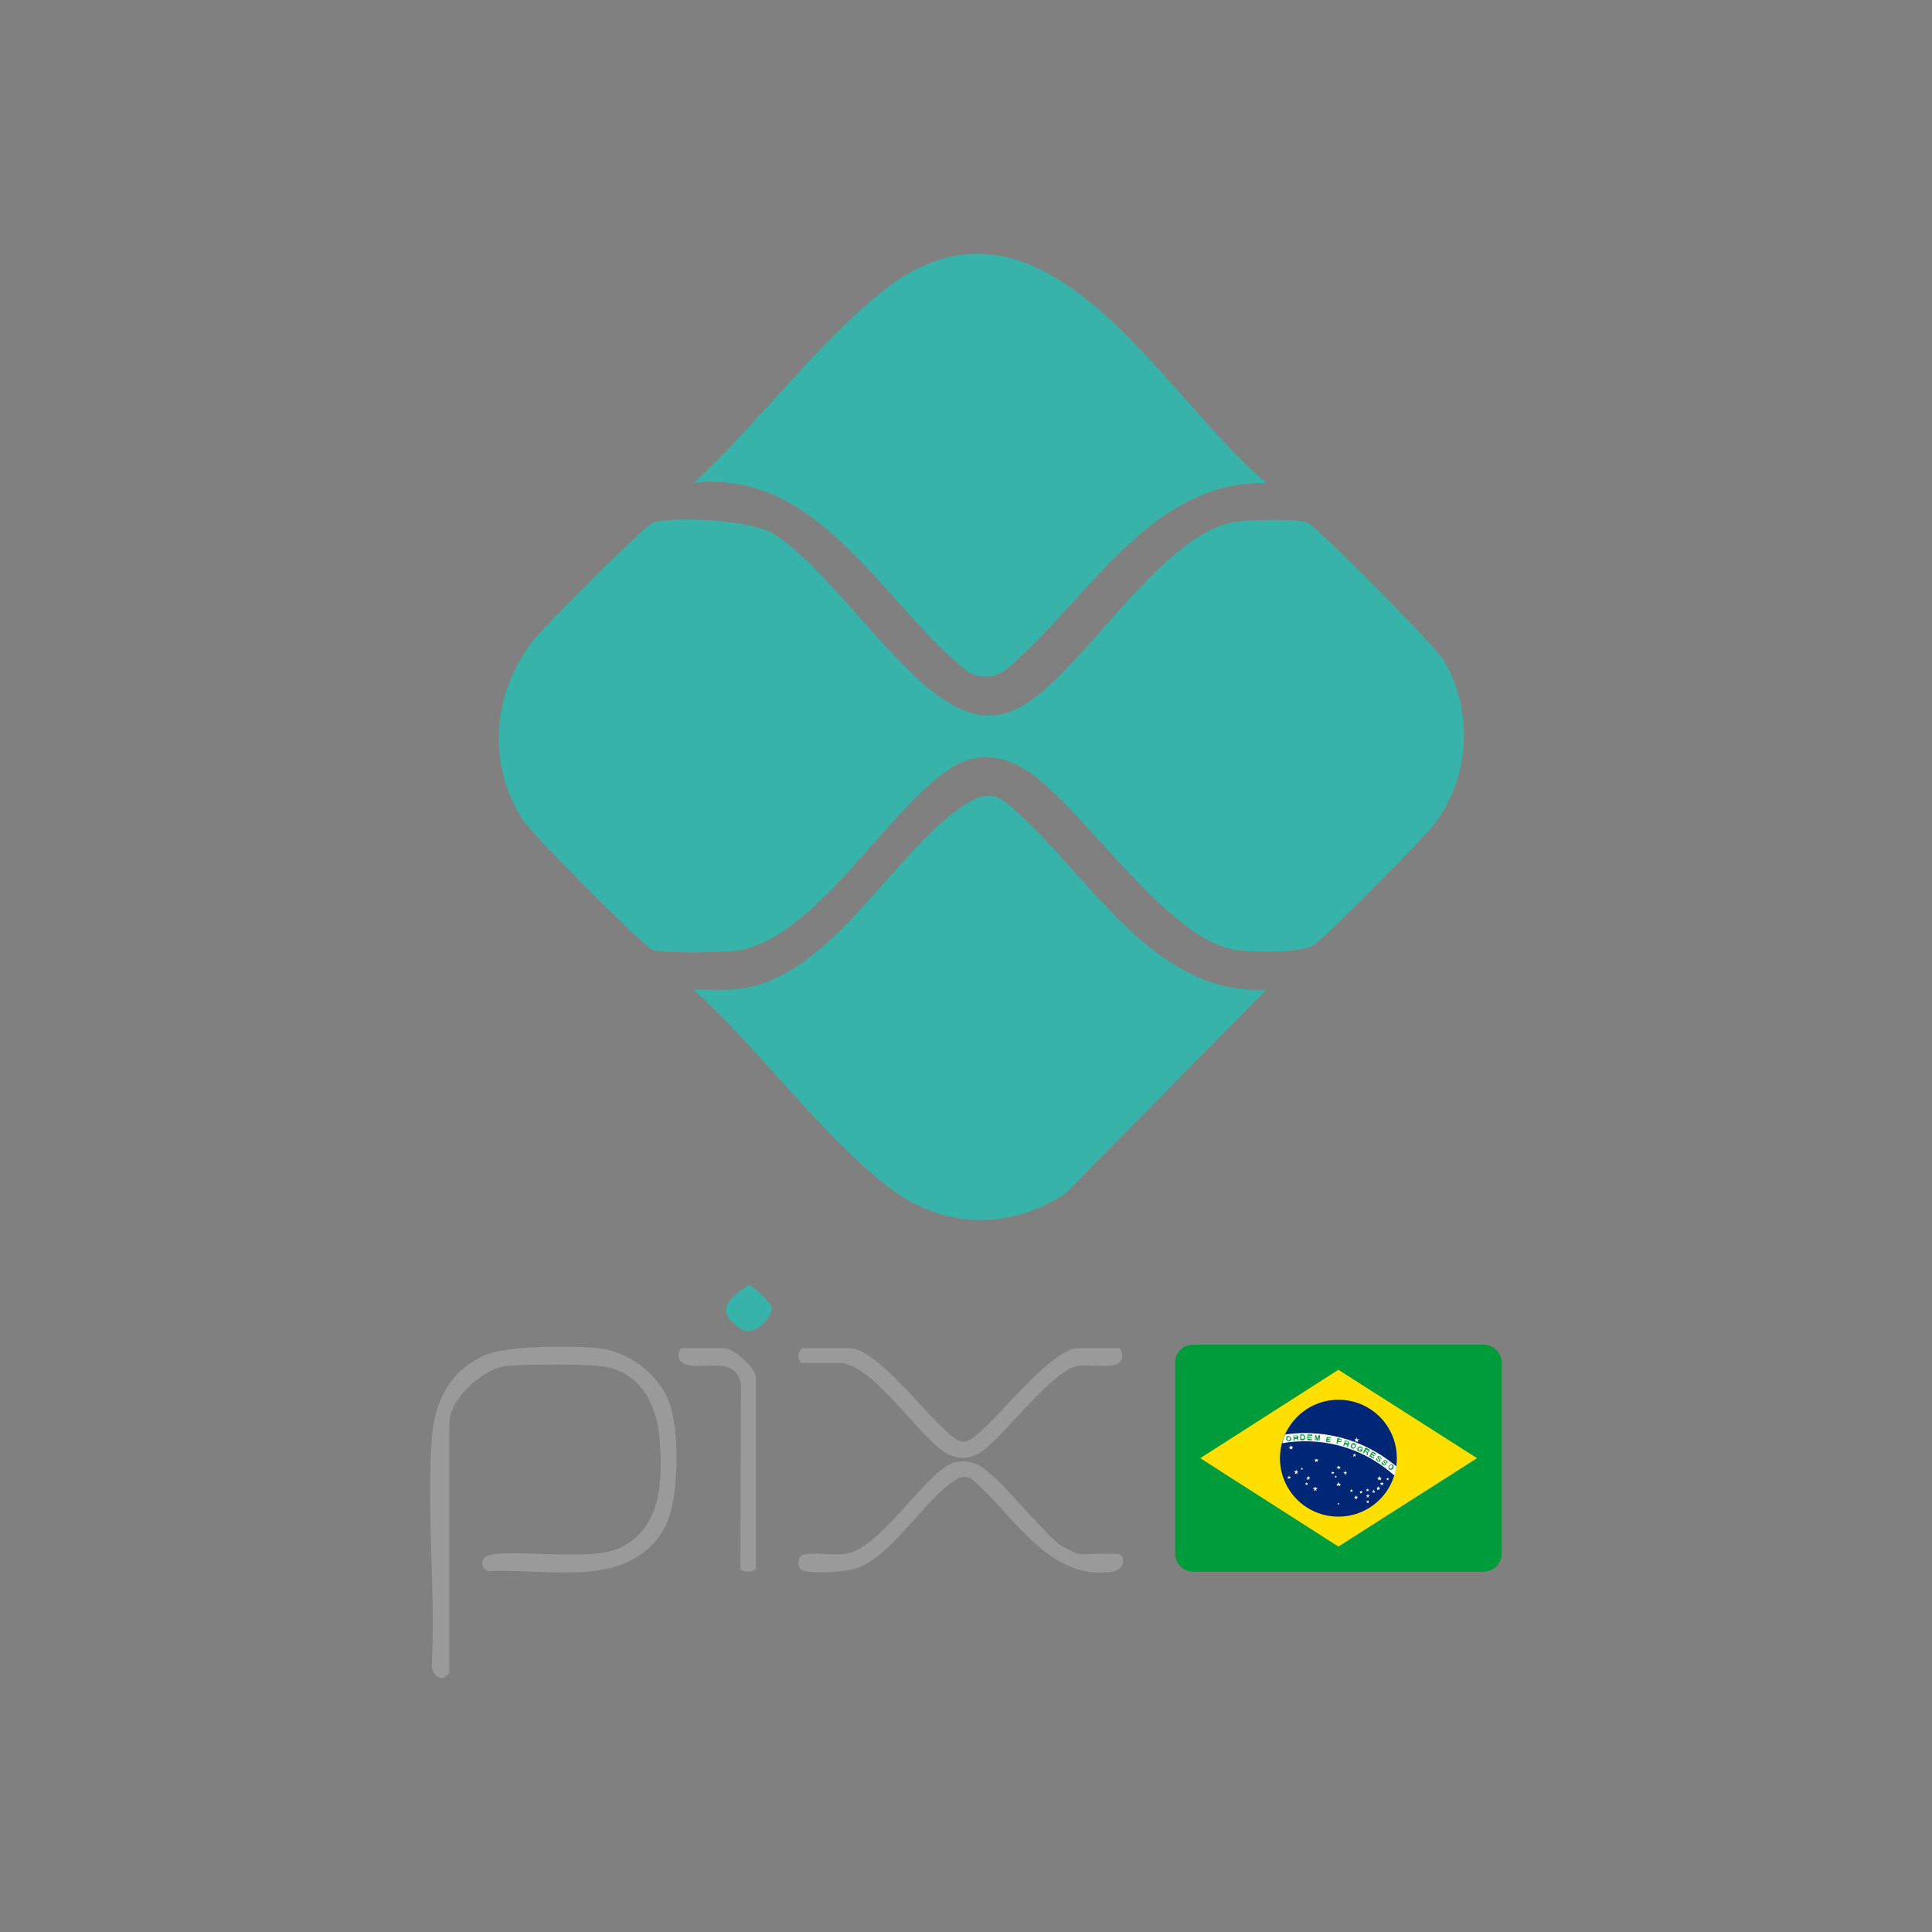 <?xml version="1.0" encoding="utf-8"?>
<!-- Generator: Adobe Illustrator 24.1.2, SVG Export Plug-In . SVG Version: 6.00 Build 0)  -->
<svg version="1.1" id="Layer_1" xmlns="http://www.w3.org/2000/svg" xmlns:xlink="http://www.w3.org/1999/xlink" x="0px" y="0px"
	 viewBox="0 0 400 400" style="enable-background:new 0 0 400 400;" xml:space="preserve">
<rect x="0" y="0" width="400" height="400" fill="#808080" stroke="none"/>
<style type="text/css">
	.st0{fill:#37B3A9;}
	.st1{fill:#9B9A9A;}
	.st2{fill:#009B3A;}
	.st3{fill:#FEDF00;}
	.st4{fill:#002776;}
	.st5{fill:#FFFFFF;}
	.st6{fill-rule:evenodd;clip-rule:evenodd;fill:#009B3A;}
</style>
<path class="st0" d="M135.2,108.2c4.8-1.4,20.1-0.5,24.7,2.2c9.9,5.8,23,25,33.3,32.9c6.1,4.6,12.1,7,19.4,2.3
	c12.5-8.1,28.4-35.5,43.4-37.6c2.9-0.4,12-0.6,14.5,0.1c1.9,0.6,26.7,25.7,28.4,28.6c6.2,10.5,5.5,24.2-1.9,33.9
	c-2.1,2.8-23,24-25.1,25.1c-2.9,1.7-12.2,1.5-15.9,1c-13.9-1.9-30.6-27.8-42.3-36.4c-5.4-3.9-11.2-5-17.1-1.1
	c-12.9,8.4-28.3,35.9-44.5,37.7c-3.2,0.3-14.3,0.5-16.9-0.2c-1.8-0.5-25-23.9-26.8-26.8c-7.8-11.7-6.4-26.6,2.1-37.4
	C112.7,129.7,133.6,108.7,135.2,108.2L135.2,108.2z"/>
<path class="st0" d="M262.2,204.9l-41.6,42.2c-11.6,7.7-25.4,7.3-36.5-1.2c-13.9-10.7-27.3-29.1-40.5-41c3.5-0.1,7,0.3,10.5-0.3
	c18.2-3.1,30.6-27.5,44.8-37.4c3-2.1,5.9-3.6,9.2-1.2C224.9,179.7,237.9,206.2,262.2,204.9z"/>
<path class="st0" d="M262.2,100c-24.3-0.6-37.4,25-54.1,38.8c-2.4,1.7-5.8,1.7-8.1,0c-17.5-14.2-30.5-41.8-56.4-38.8
	c12.9-11.8,25.9-29.3,39.4-39.9C216.1,34.2,240.2,81.7,262.2,100L262.2,100z"/>
<g>
	<path class="st1" d="M93,346.5l-1,0.8c-1.5,0.6-2.7-1.3-2.6-2.6c0.8-15.3-1.1-31.6,0-46.8c0.5-7.8,3.9-14.5,11.5-17.5
		c4.6-1.8,17.6-1.8,22.8-1.3c6.3,0.6,12.5,5.2,14.8,11.1c2.3,5.9,2.2,20.7-1,26.3c-7.4,12.8-24.1,8.1-36.4,8.8
		c-1.3-0.5-1.8-2.1-0.5-3c2.9-2,21.4,1.2,27.7-1.8c8.6-4.1,8.9-13.7,8.3-22.1c-0.4-6.7-3.4-13.6-10.6-15.3c-3.4-0.8-17.2-0.7-21-0.3
		c-5.1,0.5-12,6.9-12,12L93,346.5L93,346.5z"/>
	<path class="st1" d="M231.7,321.8c1.3,0.4,1.2,3.2-1.4,3.6c-13.2,2-20.4-11.8-29-19.1c-1.5-1-2.8-0.4-4.1,0.5
		c-6.1,4.2-13.1,16-20.2,18c-2.1,0.6-9.5,1.2-11.1,0.2c-1-0.7-0.7-2.8,0.4-3.1c1.8-0.6,6.4,0.2,8.9-0.2c6.5-1.1,14.9-14.2,20.5-18
		c1.9-1.3,4.1-1.4,6.1-0.7c4.3,1.4,13.4,13.8,17.9,17c0.8,0.5,3.3,1.8,4.1,1.8C225.6,321.8,230.6,321.5,231.7,321.8L231.7,321.8z"/>
	<path class="st1" d="M166.3,279.1h9.5c5.9,0,16.6,14.8,21.5,18.4c2.1,1.6,3.1,1.1,5-0.5c4.8-3.8,15.4-17.9,21.1-17.9h8.2
		c0.7,0,1.4,2.5-0.3,3.3c-1.9,0.9-5.8,0-8.2,0.4c-5.1,0.9-14.6,13.7-19.4,17.4c-2.6,2-5.4,2.2-8.2,0.4c-5.5-3.6-15.1-18.4-21.6-18.4
		h-7.7C165.3,282.3,164.7,279.7,166.3,279.1L166.3,279.1z"/>
	<path class="st1" d="M153.4,286.6c-1.1-6.5-8.9-2.4-12-4.4c-1.6-1-0.8-3.1-0.1-3.1h8.6c1.9,0,6.6,4.1,6.6,6.1v39.5
		c0,0.9-3.2,0.9-3.2,0L153.4,286.6L153.4,286.6z"/>
	<path class="st0" d="M155,266.1c0.9,0,4.7,3.7,4.8,4.6c0.2,2-3.7,6.2-6.3,4.5C147.9,271.7,150.6,268.8,155,266.1L155,266.1z"/>
	<g>
		<path class="st2" d="M247,278.4h60.2c2,0,3.7,1.7,3.7,3.7v39.6c0,2-1.7,3.7-3.7,3.7H247c-2,0-3.7-1.7-3.7-3.7v-39.6
			C243.3,280,245,278.4,247,278.4L247,278.4z"/>
		<polygon class="st3" points="248.5,301.9 277.1,320.2 305.8,301.9 277.1,283.6 		"/>
		<path class="st4" d="M277.1,289.8c6.7,0,12.1,5.4,12.1,12.1s-5.4,12.1-12.1,12.1c-6.7,0-12.1-5.4-12.1-12.1
			S270.5,289.8,277.1,289.8L277.1,289.8z"/>
		<path class="st5" d="M266.1,297c1.3-0.2,2.7-0.3,4.1-0.3c7.2,0,13.8,2.6,18.9,6.9c-0.1,0.7-0.2,1.3-0.4,1.9
			c-4.9-4.4-11.3-7.1-18.4-7.1c-1.6,0-3.2,0.1-4.8,0.4C265.6,298.2,265.8,297.6,266.1,297L266.1,297z"/>
		<path class="st6" d="M266.8,298.2c0.2,0,0.3-0.2,0.3-0.4c0-0.2-0.2-0.3-0.3-0.3c-0.2,0-0.3,0.2-0.3,0.4
			C266.5,298,266.7,298.2,266.8,298.2L266.8,298.2z M266.9,298.4c0.3,0,0.5-0.3,0.4-0.6c0-0.3-0.3-0.5-0.6-0.5
			c-0.3,0-0.5,0.3-0.4,0.6C266.3,298.2,266.6,298.4,266.9,298.4L266.9,298.4z"/>
		<path class="st6" d="M268,297.6l0.4,0c0.1,0,0.1-0.1,0.1-0.2c0-0.1-0.1-0.1-0.2-0.1l-0.4,0L268,297.6L268,297.6z M267.8,298.3
			l0.2,0l0-0.4l0.5,0c0.2,0,0.4-0.2,0.3-0.4c0-0.2-0.2-0.3-0.4-0.3l-0.6,0L267.8,298.3L267.8,298.3z"/>
		<path class="st2" d="M268.8,298.2c0-0.2,0-0.5-0.3-0.5l-0.3,0c0.4,0,0.4,0.3,0.4,0.5L268.8,298.2L268.8,298.2z"/>
		<path class="st6" d="M269.4,297.9h0.3c0.2,0,0.3-0.1,0.3-0.3v-0.1c0-0.2-0.1-0.3-0.3-0.3l-0.3,0L269.4,297.9L269.4,297.9z
			 M269.2,298.2l0.5,0c0.3,0,0.5-0.2,0.5-0.5v-0.2c0-0.3-0.2-0.5-0.5-0.5l-0.5,0L269.2,298.2L269.2,298.2z"/>
		<polygon class="st2" points="270.7,298.2 271.7,298.2 271.7,298 270.9,297.9 270.9,297.7 271.6,297.7 271.6,297.5 270.9,297.5 
			270.9,297.2 271.7,297.3 271.7,297 270.7,297 		"/>
		<polygon class="st2" points="272.2,298.2 272.4,298.2 272.4,297.4 272.6,298.3 272.8,298.3 273.1,297.5 273,298.3 273.2,298.3 
			273.3,297.2 273,297.1 272.7,297.9 272.5,297.1 272.3,297.1 		"/>
		<polygon class="st2" points="274.5,298.5 275.4,298.6 275.4,298.4 274.8,298.3 274.8,298.1 275.3,298.2 275.4,298 274.9,297.9 
			274.9,297.7 275.5,297.8 275.6,297.6 274.7,297.5 		"/>
		<path class="st6" d="M277.1,298.3l0.4,0.1c0.1,0,0.2,0,0.2-0.1c0-0.1,0-0.2-0.1-0.2l-0.4-0.1L277.1,298.3L277.1,298.3z
			 M276.7,298.9l0.2,0l0.1-0.4l0.4,0.1c0.2,0,0.4-0.1,0.4-0.3c0-0.2-0.1-0.4-0.3-0.4l-0.6-0.2L276.7,298.9L276.7,298.9z"/>
		<path class="st6" d="M278.5,298.7l0.4,0.1c0.1,0,0.2,0,0.2-0.1c0-0.1,0-0.2-0.1-0.2l-0.4-0.1L278.5,298.7L278.5,298.7z
			 M278.1,299.3l0.2,0.1l0.1-0.4l0.4,0.1c0.2,0.1,0.4,0,0.5-0.2s0-0.4-0.2-0.5l-0.6-0.2L278.1,299.3L278.1,299.3z"/>
		<path class="st2" d="M279.1,299.6c0-0.2,0.2-0.5-0.1-0.6l-0.3-0.1c0.3,0.1,0.2,0.5,0.2,0.6L279.1,299.6L279.1,299.6z"/>
		<path class="st6" d="M280.1,299.7c0.2,0.1,0.3,0,0.4-0.2c0.1-0.2,0-0.4-0.2-0.4c-0.2-0.1-0.3,0-0.4,0.2
			C279.9,299.5,279.9,299.7,280.1,299.7L280.1,299.7z M280,299.9c0.3,0.1,0.6-0.1,0.7-0.4s0-0.6-0.3-0.7c-0.3-0.1-0.6,0.1-0.7,0.4
			C279.6,299.5,279.7,299.8,280,299.9L280,299.9z"/>
		<path class="st6" d="M281.4,300.3c0.2,0.1,0.3,0,0.4-0.2l0,0l0.2,0.1c-0.1,0.3-0.4,0.4-0.7,0.3c-0.3-0.1-0.4-0.4-0.2-0.7
			c0.1-0.3,0.4-0.4,0.7-0.3c0.2,0.1,0.3,0.3,0.3,0.5l-0.2-0.1c0-0.1-0.1-0.2-0.2-0.2c-0.1-0.1-0.3,0-0.4,0.2
			C281.2,300,281.3,300.2,281.4,300.3L281.4,300.3z"/>
		<polygon class="st2" points="281.7,300 282.1,300.2 282,300.3 281.6,300.1 		"/>
		<polygon class="st2" points="281.9,300.1 282.1,300.2 281.8,300.7 281.7,300.6 		"/>
		<path class="st6" d="M282.7,300.4l0.4,0.2c0.1,0,0.2,0,0.2-0.1s0-0.2-0.1-0.2l-0.4-0.2L282.7,300.4L282.7,300.4z M282.2,300.8
			l0.2,0.1l0.2-0.4l0.4,0.2c0.2,0.1,0.4,0,0.5-0.2c0.1-0.2,0-0.4-0.2-0.5l-0.6-0.3L282.2,300.8L282.2,300.8z"/>
		<path class="st2" d="M283.1,301.3c0.1-0.1,0.2-0.5,0-0.6l-0.3-0.1c0.3,0.2,0.2,0.5,0.1,0.6L283.1,301.3L283.1,301.3z"/>
		<polygon class="st2" points="283.5,301.5 284.4,302 284.5,301.8 283.8,301.4 283.9,301.2 284.5,301.5 284.6,301.3 284,301 
			284.2,300.8 284.8,301.2 285,301 284.1,300.5 		"/>
		<path class="st2" d="M285.2,302.1c-0.1,0.1,0,0.2,0.1,0.3s0.2,0.1,0.3,0c0.1-0.2-0.6-0.5-0.4-0.8c0.2-0.3,0.5-0.1,0.6,0
			c0.1,0.1,0.3,0.3,0.2,0.5l-0.2-0.1c0.1-0.1,0-0.2-0.1-0.3c-0.1-0.1-0.2-0.1-0.3,0c-0.1,0.2,0.6,0.5,0.4,0.8
			c-0.2,0.3-0.4,0.1-0.6,0c-0.2-0.1-0.4-0.3-0.2-0.6L285.2,302.1L285.2,302.1z"/>
		<path class="st2" d="M286.4,302.9c-0.1,0.1,0,0.2,0.1,0.3c0.1,0.1,0.2,0.1,0.3,0c0.1-0.2-0.6-0.5-0.3-0.8c0.2-0.3,0.5,0,0.6,0
			c0.1,0.1,0.3,0.3,0.1,0.5l-0.2-0.1c0.1-0.1,0-0.2-0.1-0.3c-0.1-0.1-0.2-0.1-0.3,0c-0.1,0.1,0.6,0.5,0.3,0.8
			c-0.2,0.2-0.5,0.1-0.6,0c-0.2-0.1-0.4-0.4-0.2-0.6L286.4,302.9L286.4,302.9z"/>
		<path class="st6" d="M287.7,304c0.1,0.1,0.3,0.1,0.5-0.1c0.1-0.2,0.1-0.4,0-0.5c-0.1-0.1-0.3-0.1-0.5,0.1
			C287.6,303.7,287.6,304,287.7,304L287.7,304z M287.6,304.2c0.2,0.2,0.6,0.1,0.8-0.1c0.2-0.2,0.2-0.6,0-0.8s-0.6-0.1-0.8,0.1
			C287.4,303.7,287.4,304,287.6,304.2L287.6,304.2z"/>
		<polygon class="st5" points="267.3,299.2 267.1,299.7 267.4,299.8 		"/>
		<polygon class="st5" points="267.3,299.2 267.5,299.7 267.2,299.8 		"/>
		<polygon class="st5" points="267.8,299.6 267.3,299.6 267.3,299.8 		"/>
		<polygon class="st5" points="267.8,299.6 267.4,299.9 267.2,299.7 		"/>
		<polygon class="st5" points="266.8,299.6 267.2,299.9 267.4,299.7 		"/>
		<polygon class="st5" points="266.8,299.6 267.3,299.6 267.3,299.8 		"/>
		<polygon class="st5" points="267.6,300.1 267.4,299.6 267.2,299.7 		"/>
		<polygon class="st5" points="267.6,300.1 267.2,299.8 267.3,299.6 		"/>
		<polygon class="st5" points="267,300.1 267.4,299.8 267.3,299.6 		"/>
		<polygon class="st5" points="267,300.1 267.1,299.6 267.4,299.7 		"/>
		<polygon class="st5" points="268.4,304.3 268.2,304.8 268.4,304.9 		"/>
		<polygon class="st5" points="268.4,304.3 268.5,304.8 268.3,304.9 		"/>
		<polygon class="st5" points="268.8,304.6 268.3,304.6 268.3,304.9 		"/>
		<polygon class="st5" points="268.8,304.6 268.4,304.9 268.3,304.7 		"/>
		<polygon class="st5" points="267.9,304.6 268.3,304.9 268.4,304.7 		"/>
		<polygon class="st5" points="267.9,304.6 268.4,304.6 268.4,304.9 		"/>
		<polygon class="st5" points="268.7,305.2 268.5,304.7 268.3,304.8 		"/>
		<polygon class="st5" points="268.7,305.2 268.2,304.9 268.4,304.7 		"/>
		<polygon class="st5" points="268.1,305.2 268.5,304.9 268.3,304.7 		"/>
		<polygon class="st5" points="268.1,305.2 268.2,304.7 268.5,304.8 		"/>
		<polygon class="st5" points="266.9,305.5 266.8,305.9 266.9,305.9 		"/>
		<polygon class="st5" points="266.9,305.5 267,305.9 266.8,305.9 		"/>
		<polygon class="st5" points="267.3,305.8 266.9,305.8 266.9,306 		"/>
		<polygon class="st5" points="267.3,305.8 266.9,306 266.8,305.8 		"/>
		<polygon class="st5" points="266.5,305.8 266.8,306 266.9,305.8 		"/>
		<polygon class="st5" points="266.5,305.8 266.9,305.8 266.9,306 		"/>
		<polygon class="st5" points="267.1,306.2 267,305.8 266.8,305.9 		"/>
		<polygon class="st5" points="267.1,306.2 266.8,306 266.9,305.8 		"/>
		<polygon class="st5" points="266.6,306.2 267,306 266.9,305.8 		"/>
		<polygon class="st5" points="266.6,306.2 266.8,305.8 267,305.9 		"/>
		<polygon class="st5" points="269.5,303.8 269.5,304 269.6,304.1 		"/>
		<polygon class="st5" points="269.5,303.8 269.6,304 269.5,304.1 		"/>
		<polygon class="st5" points="269.8,304 269.5,304 269.5,304.1 		"/>
		<polygon class="st5" points="269.8,304 269.6,304.1 269.5,304 		"/>
		<polygon class="st5" points="269.3,304 269.5,304.1 269.6,304 		"/>
		<polygon class="st5" points="269.3,304 269.6,304 269.6,304.1 		"/>
		<polygon class="st5" points="269.7,304.3 269.6,304 269.5,304.1 		"/>
		<polygon class="st5" points="269.7,304.3 269.5,304.1 269.6,304 		"/>
		<polygon class="st5" points="269.4,304.3 269.6,304.1 269.5,304 		"/>
		<polygon class="st5" points="269.4,304.3 269.5,304 269.6,304.1 		"/>
		<polygon class="st5" points="270.9,305.6 270.7,306 270.9,306 		"/>
		<polygon class="st5" points="270.9,305.6 271,306 270.8,306 		"/>
		<polygon class="st5" points="271.3,305.9 270.8,305.9 270.8,306.1 		"/>
		<polygon class="st5" points="271.3,305.9 270.9,306.1 270.8,305.9 		"/>
		<polygon class="st5" points="270.5,305.9 270.8,306.1 270.9,305.9 		"/>
		<polygon class="st5" points="270.5,305.9 270.9,305.9 270.9,306.1 		"/>
		<polygon class="st5" points="271.1,306.4 271,305.9 270.8,306 		"/>
		<polygon class="st5" points="271.1,306.4 270.8,306.1 270.9,305.9 		"/>
		<polygon class="st5" points="270.6,306.4 271,306.1 270.8,305.9 		"/>
		<polygon class="st5" points="270.6,306.4 270.7,305.9 271,306 		"/>
		<polygon class="st5" points="270.5,306.9 270.4,307.2 270.6,307.2 		"/>
		<polygon class="st5" points="270.5,306.9 270.6,307.2 270.5,307.2 		"/>
		<polygon class="st5" points="270.8,307.1 270.5,307.1 270.5,307.3 		"/>
		<polygon class="st5" points="270.8,307.1 270.6,307.3 270.5,307.2 		"/>
		<polygon class="st5" points="270.2,307.1 270.5,307.3 270.6,307.2 		"/>
		<polygon class="st5" points="270.2,307.1 270.5,307.1 270.5,307.3 		"/>
		<polygon class="st5" points="270.7,307.5 270.6,307.2 270.4,307.2 		"/>
		<polygon class="st5" points="270.7,307.5 270.4,307.3 270.5,307.1 		"/>
		<polygon class="st5" points="270.3,307.5 270.6,307.3 270.5,307.1 		"/>
		<polygon class="st5" points="270.3,307.5 270.4,307.2 270.6,307.2 		"/>
		<polygon class="st5" points="280.9,297.6 280.7,298.1 281,298.2 		"/>
		<polygon class="st5" points="280.9,297.6 281,298.1 280.8,298.2 		"/>
		<polygon class="st5" points="281.4,298 280.9,298 280.9,298.3 		"/>
		<polygon class="st5" points="281.4,298 281,298.3 280.8,298.1 		"/>
		<polygon class="st5" points="280.4,298 280.8,298.3 281,298.1 		"/>
		<polygon class="st5" points="280.4,298 280.9,298 280.9,298.3 		"/>
		<polygon class="st5" points="281.2,298.6 281,298.1 280.8,298.2 		"/>
		<polygon class="st5" points="281.2,298.6 280.8,298.3 280.9,298.1 		"/>
		<polygon class="st5" points="280.6,298.6 281,298.3 280.8,298.1 		"/>
		<polygon class="st5" points="280.6,298.6 280.8,298.1 281,298.2 		"/>
		<polygon class="st5" points="285.6,305.6 285.4,306.1 285.7,306.2 		"/>
		<polygon class="st5" points="285.6,305.6 285.8,306.1 285.5,306.2 		"/>
		<polygon class="st5" points="286.1,306 285.6,306 285.6,306.2 		"/>
		<polygon class="st5" points="286.1,306 285.7,306.3 285.5,306.1 		"/>
		<polygon class="st5" points="285.1,306 285.5,306.3 285.7,306.1 		"/>
		<polygon class="st5" points="285.1,306 285.6,306 285.6,306.2 		"/>
		<polygon class="st5" points="285.9,306.5 285.8,306.1 285.5,306.1 		"/>
		<polygon class="st5" points="285.9,306.5 285.5,306.2 285.6,306 		"/>
		<polygon class="st5" points="285.3,306.5 285.7,306.2 285.6,306 		"/>
		<polygon class="st5" points="285.3,306.5 285.5,306.1 285.7,306.1 		"/>
		<polygon class="st5" points="287.3,305.9 287.2,306.2 287.3,306.3 		"/>
		<polygon class="st5" points="287.3,305.9 287.4,306.2 287.2,306.3 		"/>
		<polygon class="st5" points="287.6,306.1 287.3,306.1 287.3,306.3 		"/>
		<polygon class="st5" points="287.6,306.1 287.3,306.3 287.2,306.2 		"/>
		<polygon class="st5" points="287,306.1 287.2,306.3 287.3,306.2 		"/>
		<polygon class="st5" points="287,306.1 287.3,306.1 287.3,306.3 		"/>
		<polygon class="st5" points="287.5,306.5 287.4,306.2 287.2,306.2 		"/>
		<polygon class="st5" points="287.5,306.5 287.2,306.3 287.3,306.2 		"/>
		<polygon class="st5" points="287.1,306.5 287.4,306.3 287.3,306.2 		"/>
		<polygon class="st5" points="287.1,306.5 287.2,306.2 287.3,306.2 		"/>
		<polygon class="st5" points="286.1,306.8 286,307.2 286.2,307.2 		"/>
		<polygon class="st5" points="286.1,306.8 286.2,307.2 286,307.2 		"/>
		<polygon class="st5" points="286.5,307.1 286.1,307.1 286.1,307.3 		"/>
		<polygon class="st5" points="286.5,307.1 286.2,307.3 286,307.1 		"/>
		<polygon class="st5" points="285.7,307.1 286,307.3 286.2,307.1 		"/>
		<polygon class="st5" points="285.7,307.1 286.1,307.1 286.1,307.3 		"/>
		<polygon class="st5" points="286.4,307.5 286.2,307.1 286,307.2 		"/>
		<polygon class="st5" points="286.4,307.5 286,307.3 286.1,307.1 		"/>
		<polygon class="st5" points="285.8,307.5 286.2,307.3 286.1,307.1 		"/>
		<polygon class="st5" points="285.8,307.5 286,307.1 286.2,307.2 		"/>
		<polygon class="st5" points="283.2,309.3 283.1,309.7 283.3,309.8 		"/>
		<polygon class="st5" points="283.2,309.3 283.3,309.7 283.1,309.8 		"/>
		<polygon class="st5" points="283.6,309.6 283.2,309.6 283.2,309.8 		"/>
		<polygon class="st5" points="283.6,309.6 283.3,309.8 283.1,309.7 		"/>
		<polygon class="st5" points="282.8,309.6 283.1,309.8 283.3,309.7 		"/>
		<polygon class="st5" points="282.8,309.6 283.2,309.6 283.2,309.8 		"/>
		<polygon class="st5" points="283.4,310.1 283.3,309.7 283.1,309.7 		"/>
		<polygon class="st5" points="283.4,310.1 283.1,309.8 283.2,309.7 		"/>
		<polygon class="st5" points="282.9,310.1 283.3,309.8 283.2,309.7 		"/>
		<polygon class="st5" points="282.9,310.1 283.1,309.7 283.3,309.7 		"/>
		<polygon class="st5" points="283.2,310.6 283.1,310.9 283.2,311 		"/>
		<polygon class="st5" points="283.2,310.6 283.3,310.9 283.1,311 		"/>
		<polygon class="st5" points="283.5,310.8 283.2,310.8 283.2,311 		"/>
		<polygon class="st5" points="283.5,310.8 283.2,311 283.1,310.9 		"/>
		<polygon class="st5" points="282.8,310.8 283.1,311 283.2,310.9 		"/>
		<polygon class="st5" points="282.8,310.8 283.2,310.8 283.2,311 		"/>
		<polygon class="st5" points="283.4,311.2 283.3,310.9 283.1,311 		"/>
		<polygon class="st5" points="283.4,311.2 283.1,311 283.2,310.9 		"/>
		<polygon class="st5" points="283,311.2 283.3,311 283.2,310.9 		"/>
		<polygon class="st5" points="283,311.2 283.1,310.9 283.2,311 		"/>
		<polygon class="st5" points="284.4,308.4 284.3,308.8 284.5,308.8 		"/>
		<polygon class="st5" points="284.4,308.4 284.5,308.8 284.3,308.8 		"/>
		<polygon class="st5" points="284.7,308.7 284.4,308.7 284.4,308.8 		"/>
		<polygon class="st5" points="284.7,308.7 284.4,308.9 284.3,308.7 		"/>
		<polygon class="st5" points="284.1,308.7 284.3,308.9 284.4,308.7 		"/>
		<polygon class="st5" points="284.1,308.7 284.4,308.7 284.4,308.8 		"/>
		<polygon class="st5" points="284.6,309.1 284.5,308.7 284.3,308.8 		"/>
		<polygon class="st5" points="284.6,309.1 284.3,308.9 284.4,308.7 		"/>
		<polygon class="st5" points="284.2,309.1 284.5,308.9 284.4,308.7 		"/>
		<polygon class="st5" points="284.2,309.1 284.3,308.7 284.5,308.8 		"/>
		<polygon class="st5" points="285.4,307.7 285.2,308.1 285.4,308.2 		"/>
		<polygon class="st5" points="285.4,307.7 285.5,308.1 285.3,308.2 		"/>
		<polygon class="st5" points="285.8,308 285.3,308 285.3,308.3 		"/>
		<polygon class="st5" points="285.8,308 285.4,308.3 285.3,308.1 		"/>
		<polygon class="st5" points="285,308 285.3,308.3 285.4,308.1 		"/>
		<polygon class="st5" points="285,308 285.4,308 285.4,308.3 		"/>
		<polygon class="st5" points="285.6,308.5 285.5,308.1 285.3,308.2 		"/>
		<polygon class="st5" points="285.6,308.5 285.3,308.3 285.4,308.1 		"/>
		<polygon class="st5" points="285.1,308.5 285.5,308.3 285.3,308.1 		"/>
		<polygon class="st5" points="285.1,308.5 285.2,308.1 285.4,308.2 		"/>
		<polygon class="st5" points="283.1,308.2 283,308.5 283.2,308.6 		"/>
		<polygon class="st5" points="283.1,308.2 283.3,308.5 283.1,308.6 		"/>
		<polygon class="st5" points="283.5,308.4 283.1,308.4 283.1,308.6 		"/>
		<polygon class="st5" points="283.5,308.4 283.2,308.6 283.1,308.5 		"/>
		<polygon class="st5" points="282.8,308.4 283.1,308.6 283.2,308.5 		"/>
		<polygon class="st5" points="282.8,308.4 283.2,308.4 283.2,308.6 		"/>
		<polygon class="st5" points="283.3,308.8 283.2,308.5 283.1,308.5 		"/>
		<polygon class="st5" points="283.3,308.8 283.1,308.6 283.2,308.5 		"/>
		<polygon class="st5" points="282.9,308.8 283.2,308.6 283.1,308.5 		"/>
		<polygon class="st5" points="282.9,308.8 283,308.5 283.2,308.5 		"/>
		<polygon class="st5" points="272.5,302 272.4,302.4 272.6,302.4 		"/>
		<polygon class="st5" points="272.5,302 272.7,302.4 272.5,302.4 		"/>
		<polygon class="st5" points="273,302.2 272.5,302.2 272.5,302.5 		"/>
		<polygon class="st5" points="273,302.2 272.6,302.5 272.5,302.3 		"/>
		<polygon class="st5" points="272.1,302.2 272.5,302.5 272.6,302.3 		"/>
		<polygon class="st5" points="272.1,302.2 272.6,302.2 272.6,302.5 		"/>
		<polygon class="st5" points="272.8,302.7 272.7,302.3 272.5,302.4 		"/>
		<polygon class="st5" points="272.8,302.7 272.5,302.5 272.6,302.3 		"/>
		<polygon class="st5" points="272.3,302.7 272.6,302.5 272.5,302.3 		"/>
		<polygon class="st5" points="272.3,302.7 272.4,302.3 272.6,302.4 		"/>
		<polygon class="st5" points="280.4,300.9 280.3,301.3 280.5,301.3 		"/>
		<polygon class="st5" points="280.4,300.9 280.5,301.3 280.4,301.3 		"/>
		<polygon class="st5" points="280.8,301.2 280.4,301.2 280.4,301.4 		"/>
		<polygon class="st5" points="280.8,301.2 280.5,301.4 280.4,301.2 		"/>
		<polygon class="st5" points="280.1,301.2 280.4,301.4 280.5,301.2 		"/>
		<polygon class="st5" points="280.1,301.2 280.4,301.2 280.4,301.4 		"/>
		<polygon class="st5" points="280.6,301.6 280.5,301.2 280.4,301.3 		"/>
		<polygon class="st5" points="280.6,301.6 280.4,301.4 280.5,301.2 		"/>
		<polygon class="st5" points="280.2,301.6 280.5,301.4 280.4,301.2 		"/>
		<polygon class="st5" points="280.2,301.6 280.3,301.2 280.5,301.3 		"/>
		<polygon class="st5" points="277.1,306.8 277,307.3 277.2,307.4 		"/>
		<polygon class="st5" points="277.1,306.8 277.3,307.3 277.1,307.4 		"/>
		<polygon class="st5" points="277.6,307.2 277.1,307.2 277.1,307.4 		"/>
		<polygon class="st5" points="277.6,307.2 277.2,307.5 277.1,307.2 		"/>
		<polygon class="st5" points="276.7,307.2 277.1,307.5 277.2,307.2 		"/>
		<polygon class="st5" points="276.7,307.2 277.2,307.2 277.2,307.4 		"/>
		<polygon class="st5" points="277.5,307.7 277.3,307.2 277,307.3 		"/>
		<polygon class="st5" points="277.5,307.7 277,307.4 277.2,307.2 		"/>
		<polygon class="st5" points="276.8,307.7 277.3,307.4 277.1,307.2 		"/>
		<polygon class="st5" points="276.8,307.7 277,307.2 277.2,307.3 		"/>
		<polygon class="st5" points="278.5,304.5 278.4,304.9 278.6,305 		"/>
		<polygon class="st5" points="278.5,304.5 278.7,304.9 278.5,305 		"/>
		<polygon class="st5" points="278.9,304.8 278.5,304.8 278.5,305 		"/>
		<polygon class="st5" points="278.9,304.8 278.6,305 278.5,304.9 		"/>
		<polygon class="st5" points="278.1,304.8 278.5,305 278.6,304.9 		"/>
		<polygon class="st5" points="278.1,304.8 278.6,304.8 278.6,305 		"/>
		<polygon class="st5" points="278.8,305.3 278.7,304.9 278.5,304.9 		"/>
		<polygon class="st5" points="278.8,305.3 278.4,305 278.6,304.8 		"/>
		<polygon class="st5" points="278.3,305.3 278.6,305 278.5,304.8 		"/>
		<polygon class="st5" points="278.3,305.3 278.4,304.9 278.6,304.9 		"/>
		<polygon class="st5" points="277.1,303.4 277,303.8 277.2,303.9 		"/>
		<polygon class="st5" points="277.1,303.4 277.3,303.8 277.1,303.9 		"/>
		<polygon class="st5" points="277.6,303.7 277.1,303.7 277.1,303.9 		"/>
		<polygon class="st5" points="277.6,303.7 277.2,304 277.1,303.8 		"/>
		<polygon class="st5" points="276.7,303.7 277.1,304 277.2,303.8 		"/>
		<polygon class="st5" points="276.7,303.7 277.2,303.7 277.2,303.9 		"/>
		<polygon class="st5" points="277.4,304.2 277.3,303.8 277.1,303.8 		"/>
		<polygon class="st5" points="277.4,304.2 277,303.9 277.2,303.8 		"/>
		<polygon class="st5" points="276.9,304.2 277.2,303.9 277.1,303.8 		"/>
		<polygon class="st5" points="276.9,304.2 277,303.8 277.2,303.8 		"/>
		<polygon class="st5" points="275.9,304.6 275.8,304.9 276,305 		"/>
		<polygon class="st5" points="275.9,304.6 276,304.9 275.9,305 		"/>
		<polygon class="st5" points="276.3,304.8 275.9,304.8 275.9,305 		"/>
		<polygon class="st5" points="276.3,304.8 276,305 275.9,304.9 		"/>
		<polygon class="st5" points="275.6,304.8 275.9,305 276,304.9 		"/>
		<polygon class="st5" points="275.6,304.8 275.9,304.8 275.9,305 		"/>
		<polygon class="st5" points="276.1,305.2 276,304.9 275.9,304.9 		"/>
		<polygon class="st5" points="276.1,305.2 275.9,305 276,304.8 		"/>
		<polygon class="st5" points="275.7,305.2 276,305 275.9,304.8 		"/>
		<polygon class="st5" points="275.7,305.2 275.8,304.9 276,304.9 		"/>
		<polygon class="st5" points="276.5,305.5 276.5,305.7 276.6,305.8 		"/>
		<polygon class="st5" points="276.5,305.5 276.6,305.7 276.5,305.8 		"/>
		<polygon class="st5" points="276.8,305.7 276.5,305.7 276.5,305.8 		"/>
		<polygon class="st5" points="276.8,305.7 276.6,305.8 276.5,305.7 		"/>
		<polygon class="st5" points="276.3,305.7 276.5,305.8 276.6,305.7 		"/>
		<polygon class="st5" points="276.3,305.7 276.5,305.7 276.5,305.8 		"/>
		<polygon class="st5" points="276.7,305.9 276.6,305.7 276.5,305.8 		"/>
		<polygon class="st5" points="276.7,305.9 276.5,305.8 276.6,305.7 		"/>
		<polygon class="st5" points="276.4,305.9 276.6,305.8 276.5,305.7 		"/>
		<polygon class="st5" points="276.4,305.9 276.5,305.7 276.6,305.8 		"/>
		<polygon class="st5" points="280.8,309.6 280.6,310 280.8,310.1 		"/>
		<polygon class="st5" points="280.8,309.6 280.9,310 280.7,310.1 		"/>
		<polygon class="st5" points="281.2,309.9 280.7,309.9 280.7,310.1 		"/>
		<polygon class="st5" points="281.2,309.9 280.8,310.1 280.7,310 		"/>
		<polygon class="st5" points="280.3,309.9 280.7,310.1 280.8,310 		"/>
		<polygon class="st5" points="280.3,309.9 280.8,309.9 280.8,310.1 		"/>
		<polygon class="st5" points="281,310.4 280.9,310 280.7,310 		"/>
		<polygon class="st5" points="281,310.4 280.7,310.1 280.8,309.9 		"/>
		<polygon class="st5" points="280.5,310.4 280.9,310.1 280.7,309.9 		"/>
		<polygon class="st5" points="280.5,310.4 280.6,310 280.8,310 		"/>
		<polygon class="st5" points="281.8,308.6 281.7,308.9 281.9,309 		"/>
		<polygon class="st5" points="281.8,308.6 281.9,308.9 281.7,309 		"/>
		<polygon class="st5" points="282.1,308.8 281.8,308.8 281.8,309 		"/>
		<polygon class="st5" points="282.1,308.8 281.8,309.1 281.7,308.9 		"/>
		<polygon class="st5" points="281.5,308.8 281.7,309.1 281.9,308.9 		"/>
		<polygon class="st5" points="281.5,308.8 281.8,308.8 281.8,309 		"/>
		<polygon class="st5" points="282,309.2 281.9,308.9 281.7,309 		"/>
		<polygon class="st5" points="282,309.2 281.7,309 281.8,308.9 		"/>
		<polygon class="st5" points="281.6,309.2 281.9,309 281.8,308.9 		"/>
		<polygon class="st5" points="281.6,309.2 281.7,308.9 281.9,309 		"/>
		<polygon class="st5" points="279.8,308.3 279.7,308.6 279.9,308.7 		"/>
		<polygon class="st5" points="279.8,308.3 279.9,308.6 279.7,308.7 		"/>
		<polygon class="st5" points="280.1,308.6 279.8,308.6 279.8,308.7 		"/>
		<polygon class="st5" points="280.1,308.6 279.9,308.8 279.8,308.6 		"/>
		<polygon class="st5" points="279.5,308.6 279.8,308.8 279.9,308.6 		"/>
		<polygon class="st5" points="279.5,308.6 279.8,308.6 279.8,308.7 		"/>
		<polygon class="st5" points="280,308.9 279.9,308.6 279.7,308.7 		"/>
		<polygon class="st5" points="280,308.9 279.7,308.7 279.8,308.6 		"/>
		<polygon class="st5" points="279.6,308.9 279.9,308.7 279.8,308.6 		"/>
		<polygon class="st5" points="279.6,308.9 279.7,308.6 279.9,308.7 		"/>
		<polygon class="st5" points="272.3,307.8 272.1,308.3 272.4,308.4 		"/>
		<polygon class="st5" points="272.3,307.8 272.5,308.3 272.2,308.4 		"/>
		<polygon class="st5" points="272.8,308.1 272.3,308.1 272.3,308.4 		"/>
		<polygon class="st5" points="272.8,308.1 272.4,308.4 272.2,308.2 		"/>
		<polygon class="st5" points="271.8,308.1 272.2,308.4 272.4,308.2 		"/>
		<polygon class="st5" points="271.8,308.1 272.3,308.1 272.3,308.4 		"/>
		<polygon class="st5" points="272.6,308.7 272.4,308.2 272.2,308.3 		"/>
		<polygon class="st5" points="272.6,308.7 272.2,308.4 272.3,308.2 		"/>
		<polygon class="st5" points="272,308.7 272.4,308.4 272.3,308.2 		"/>
		<polygon class="st5" points="272,308.7 272.2,308.2 272.4,308.3 		"/>
		<polygon class="st5" points="277.1,311.2 277.1,311.3 277.2,311.4 		"/>
		<polygon class="st5" points="277.1,311.2 277.2,311.3 277.1,311.4 		"/>
		<polygon class="st5" points="277.3,311.3 277.1,311.3 277.1,311.4 		"/>
		<polygon class="st5" points="277.3,311.3 277.2,311.4 277.1,311.3 		"/>
		<polygon class="st5" points="277,311.3 277.1,311.4 277.2,311.3 		"/>
		<polygon class="st5" points="277,311.3 277.2,311.3 277.2,311.4 		"/>
		<polygon class="st5" points="277.2,311.5 277.2,311.3 277.1,311.3 		"/>
		<polygon class="st5" points="277.2,311.5 277.1,311.4 277.2,311.3 		"/>
		<polygon class="st5" points="277,311.5 277.2,311.4 277.1,311.3 		"/>
		<polygon class="st5" points="277,311.5 277.1,311.3 277.2,311.3 		"/>
	</g>
</g>
</svg>
